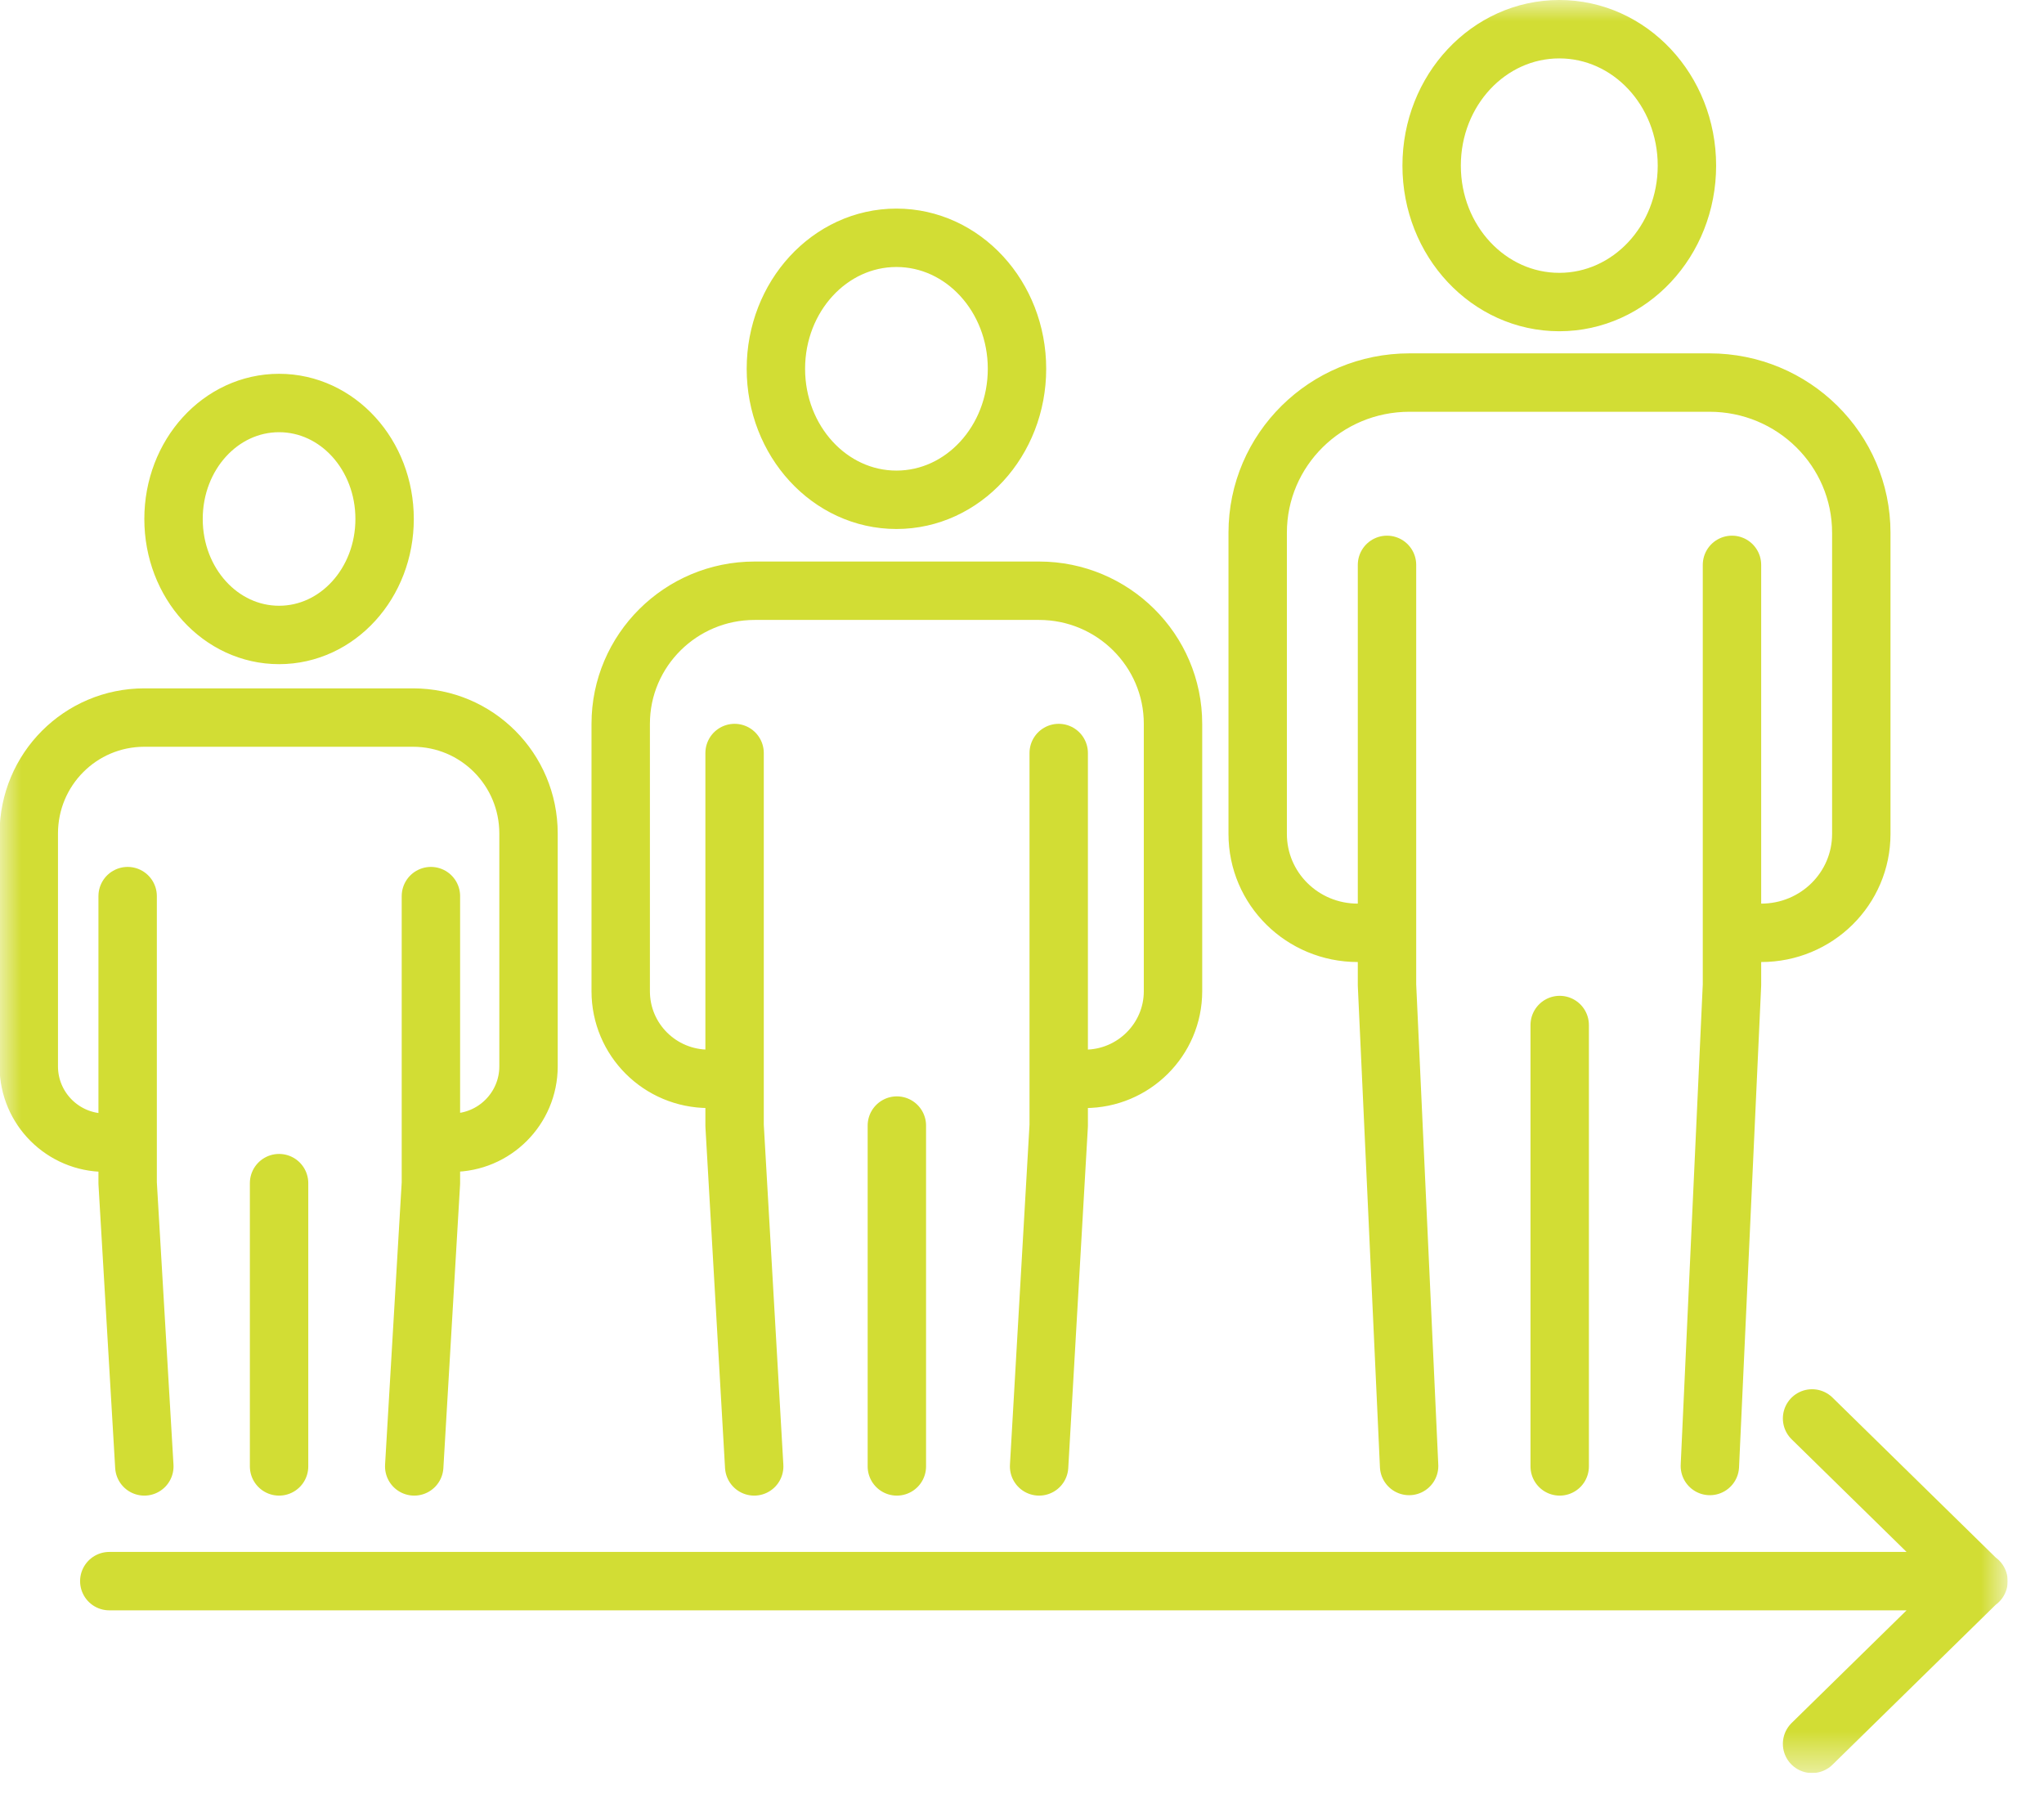 <svg width="49" height="43" viewBox="0 0 49 43" fill="none" xmlns="http://www.w3.org/2000/svg">
<g clip-path="url(#clip0_2065_368)">
<mask id="mask0_2065_368" style="mask-type:luminance" maskUnits="userSpaceOnUse" x="0" y="0" width="49" height="43">
<path d="M48.13 0H0V42.5H48.13V0Z" fill="white"/>
</mask>
<g mask="url(#mask0_2065_368)">
<path d="M43.44 34L47.42 37.9L43.44 41.8M47.43 37.9H2.62M6.69 28.36V35.15M10.33 21.48V28.36L9.93 35.15M3.06 21.48V28.36L3.46 35.15M3.06 27.39H2.52C1.51 27.39 0.69 26.57 0.69 25.56V19.98C0.69 18.44 1.93 17.2 3.46 17.2H9.9C11.43 17.2 12.67 18.44 12.67 19.98V25.56C12.67 26.57 11.85 27.39 10.84 27.39H10.33M21.5 26.98V35.15M25.38 18.05V26.98L24.91 35.15M17.61 18.05V26.98L18.08 35.15M17.61 25.86H16.99C15.82 25.86 14.88 24.92 14.88 23.76V17.35C14.88 15.59 16.32 14.16 18.09 14.16H24.91C26.68 14.16 28.12 15.59 28.12 17.35V23.76C28.12 24.92 27.17 25.86 26.01 25.86H25.42M37.39 24.57V35.15M41.52 13.54V23.61L40.99 35.14M33.25 13.54V23.61L33.78 35.14M33.25 22.36H32.55C31.22 22.36 30.15 21.3 30.15 19.99V12.77C30.15 10.78 31.78 9.17 33.79 9.17H40.98C42.99 9.17 44.62 10.78 44.62 12.77V19.99C44.62 21.3 43.55 22.36 42.22 22.36H41.55M4.16 12.44C4.16 13.98 5.29 15.22 6.69 15.22C8.09 15.22 9.22 13.98 9.22 12.44C9.22 10.9 8.09 9.66 6.69 9.66C5.29 9.66 4.16 10.9 4.16 12.44ZM18.6 8.84C18.6 10.57 19.89 11.98 21.49 11.98C23.09 11.98 24.38 10.57 24.38 8.84C24.38 7.11 23.09 5.7 21.49 5.7C19.89 5.7 18.6 7.11 18.6 8.84ZM34.32 3.97C34.32 5.78 35.69 7.24 37.38 7.24C39.07 7.24 40.44 5.78 40.44 3.97C40.44 2.16 39.07 0.7 37.38 0.7C35.69 0.7 34.32 2.16 34.32 3.97Z" stroke="#D2DD34" stroke-width="1.4" stroke-linecap="round" stroke-linejoin="round"/>
</g>
</g>
<defs>
<clipPath id="clip0_2065_368">
<rect width="48.13" height="42.5" fill="white"/>
</clipPath>
</defs>
</svg>
